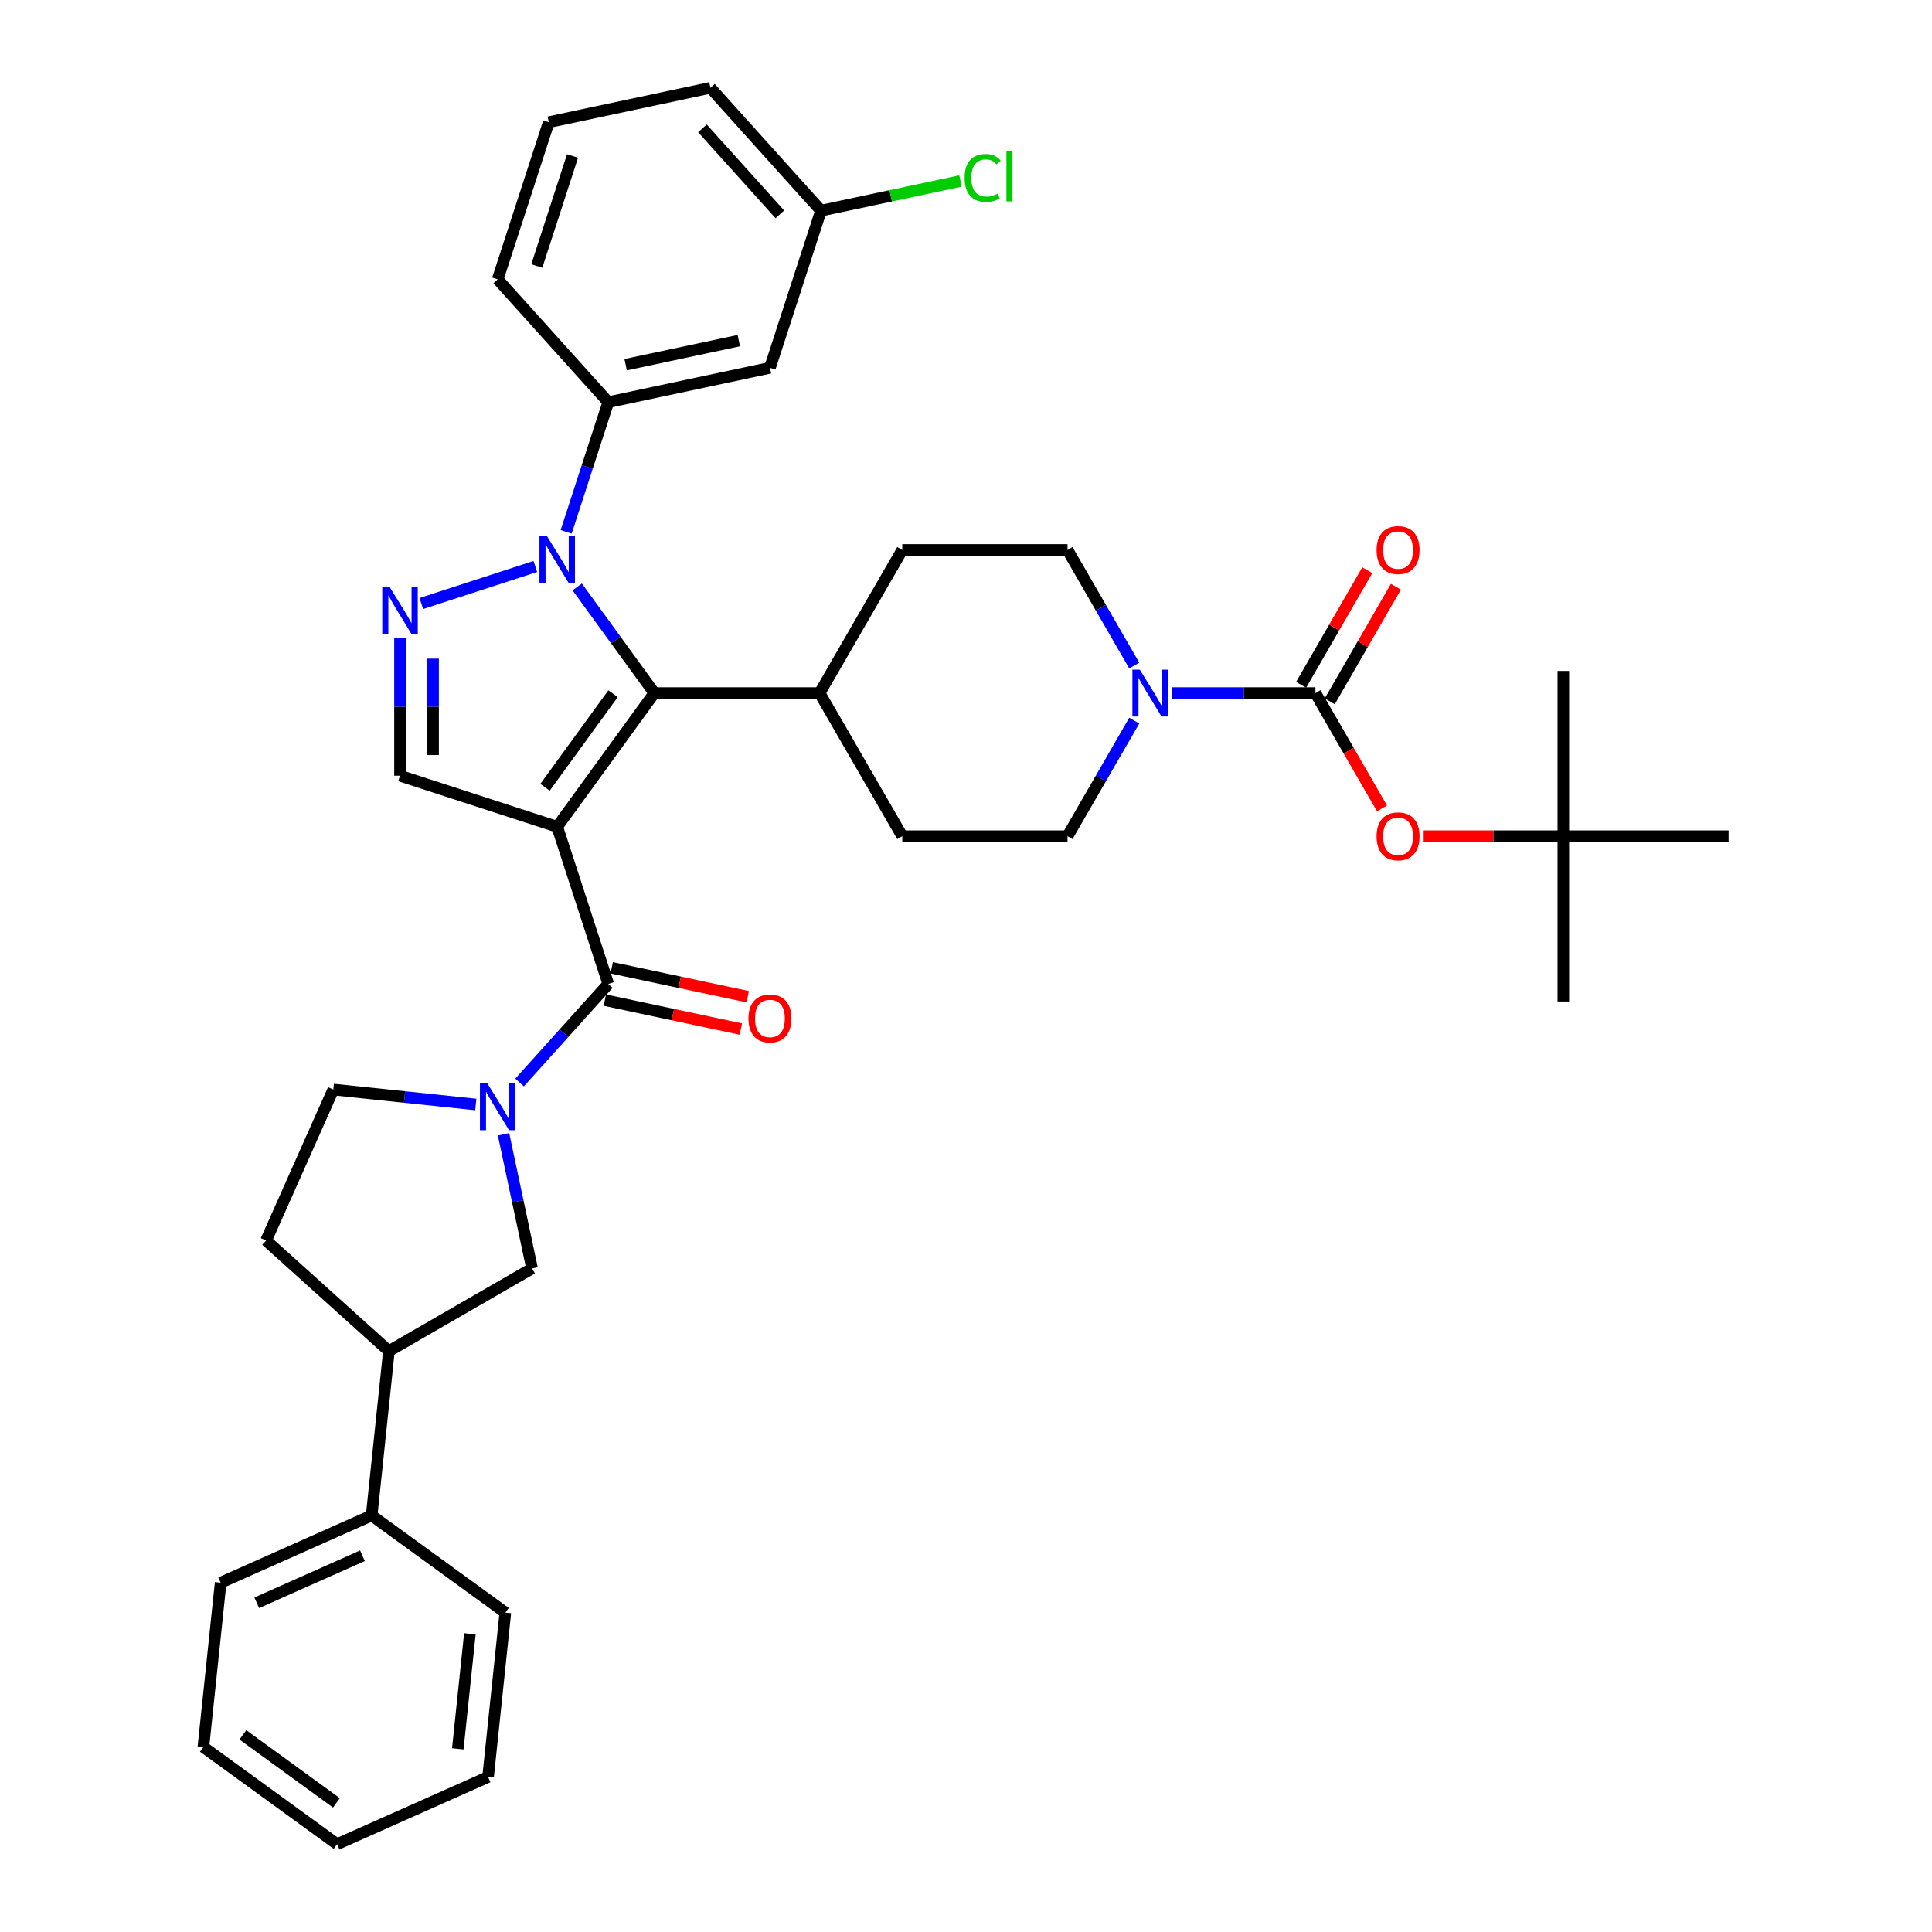 <?xml version='1.0' encoding='iso-8859-1'?>
<svg version='1.1' baseProfile='full'
              xmlns='http://www.w3.org/2000/svg'
                      xmlns:rdkit='http://www.rdkit.org/xml'
                      xmlns:xlink='http://www.w3.org/1999/xlink'
                  xml:space='preserve'
width='1000px' height='1000px' viewBox='0 0 1000 1000'>
<!-- END OF HEADER -->
<rect style='opacity:1.0;fill:#FFFFFF;stroke:none' width='1000' height='1000' x='0' y='0'> </rect>
<path class='bond-1' d='M 288.408,427.941 L 338.689,358.734' style='fill:none;fill-rule:evenodd;stroke:#000000;stroke-width:6px;stroke-linecap:butt;stroke-linejoin:miter;stroke-opacity:1' />
<path class='bond-1' d='M 282.109,407.504 L 317.306,359.059' style='fill:none;fill-rule:evenodd;stroke:#000000;stroke-width:6px;stroke-linecap:butt;stroke-linejoin:miter;stroke-opacity:1' />
<path class='bond-2' d='M 288.408,427.941 L 314.842,509.299' style='fill:none;fill-rule:evenodd;stroke:#000000;stroke-width:6px;stroke-linecap:butt;stroke-linejoin:miter;stroke-opacity:1' />
<path class='bond-5' d='M 288.408,427.941 L 207.05,401.506' style='fill:none;fill-rule:evenodd;stroke:#000000;stroke-width:6px;stroke-linecap:butt;stroke-linejoin:miter;stroke-opacity:1' />
<path class='bond-0' d='M 298.762,303.779 L 318.726,331.257' style='fill:none;fill-rule:evenodd;stroke:#0000FF;stroke-width:6px;stroke-linecap:butt;stroke-linejoin:miter;stroke-opacity:1' />
<path class='bond-0' d='M 318.726,331.257 L 338.689,358.734' style='fill:none;fill-rule:evenodd;stroke:#000000;stroke-width:6px;stroke-linecap:butt;stroke-linejoin:miter;stroke-opacity:1' />
<path class='bond-8' d='M 293.038,275.276 L 303.94,241.723' style='fill:none;fill-rule:evenodd;stroke:#0000FF;stroke-width:6px;stroke-linecap:butt;stroke-linejoin:miter;stroke-opacity:1' />
<path class='bond-8' d='M 303.94,241.723 L 314.842,208.17' style='fill:none;fill-rule:evenodd;stroke:#000000;stroke-width:6px;stroke-linecap:butt;stroke-linejoin:miter;stroke-opacity:1' />
<path class='bond-37' d='M 277.082,293.207 L 218.078,312.379' style='fill:none;fill-rule:evenodd;stroke:#0000FF;stroke-width:6px;stroke-linecap:butt;stroke-linejoin:miter;stroke-opacity:1' />
<path class='bond-12' d='M 338.689,358.734 L 424.234,358.734' style='fill:none;fill-rule:evenodd;stroke:#000000;stroke-width:6px;stroke-linecap:butt;stroke-linejoin:miter;stroke-opacity:1' />
<path class='bond-4' d='M 314.842,509.299 L 291.885,534.795' style='fill:none;fill-rule:evenodd;stroke:#000000;stroke-width:6px;stroke-linecap:butt;stroke-linejoin:miter;stroke-opacity:1' />
<path class='bond-4' d='M 291.885,534.795 L 268.928,560.292' style='fill:none;fill-rule:evenodd;stroke:#0000FF;stroke-width:6px;stroke-linecap:butt;stroke-linejoin:miter;stroke-opacity:1' />
<path class='bond-15' d='M 313.064,517.666 L 348.272,525.15' style='fill:none;fill-rule:evenodd;stroke:#000000;stroke-width:6px;stroke-linecap:butt;stroke-linejoin:miter;stroke-opacity:1' />
<path class='bond-15' d='M 348.272,525.15 L 383.48,532.634' style='fill:none;fill-rule:evenodd;stroke:#FF0000;stroke-width:6px;stroke-linecap:butt;stroke-linejoin:miter;stroke-opacity:1' />
<path class='bond-15' d='M 316.621,500.931 L 351.829,508.415' style='fill:none;fill-rule:evenodd;stroke:#000000;stroke-width:6px;stroke-linecap:butt;stroke-linejoin:miter;stroke-opacity:1' />
<path class='bond-15' d='M 351.829,508.415 L 387.037,515.899' style='fill:none;fill-rule:evenodd;stroke:#FF0000;stroke-width:6px;stroke-linecap:butt;stroke-linejoin:miter;stroke-opacity:1' />
<path class='bond-3' d='M 207.05,330.214 L 207.05,365.86' style='fill:none;fill-rule:evenodd;stroke:#0000FF;stroke-width:6px;stroke-linecap:butt;stroke-linejoin:miter;stroke-opacity:1' />
<path class='bond-3' d='M 207.05,365.86 L 207.05,401.506' style='fill:none;fill-rule:evenodd;stroke:#000000;stroke-width:6px;stroke-linecap:butt;stroke-linejoin:miter;stroke-opacity:1' />
<path class='bond-3' d='M 224.159,340.908 L 224.159,365.86' style='fill:none;fill-rule:evenodd;stroke:#0000FF;stroke-width:6px;stroke-linecap:butt;stroke-linejoin:miter;stroke-opacity:1' />
<path class='bond-3' d='M 224.159,365.86 L 224.159,390.813' style='fill:none;fill-rule:evenodd;stroke:#000000;stroke-width:6px;stroke-linecap:butt;stroke-linejoin:miter;stroke-opacity:1' />
<path class='bond-9' d='M 260.631,587.122 L 268.009,621.834' style='fill:none;fill-rule:evenodd;stroke:#0000FF;stroke-width:6px;stroke-linecap:butt;stroke-linejoin:miter;stroke-opacity:1' />
<path class='bond-9' d='M 268.009,621.834 L 275.388,656.546' style='fill:none;fill-rule:evenodd;stroke:#000000;stroke-width:6px;stroke-linecap:butt;stroke-linejoin:miter;stroke-opacity:1' />
<path class='bond-14' d='M 246.276,571.68 L 209.401,567.805' style='fill:none;fill-rule:evenodd;stroke:#0000FF;stroke-width:6px;stroke-linecap:butt;stroke-linejoin:miter;stroke-opacity:1' />
<path class='bond-14' d='M 209.401,567.805 L 172.526,563.929' style='fill:none;fill-rule:evenodd;stroke:#000000;stroke-width:6px;stroke-linecap:butt;stroke-linejoin:miter;stroke-opacity:1' />
<path class='bond-6' d='M 680.867,358.734 L 643.758,358.734' style='fill:none;fill-rule:evenodd;stroke:#000000;stroke-width:6px;stroke-linecap:butt;stroke-linejoin:miter;stroke-opacity:1' />
<path class='bond-6' d='M 643.758,358.734 L 606.649,358.734' style='fill:none;fill-rule:evenodd;stroke:#0000FF;stroke-width:6px;stroke-linecap:butt;stroke-linejoin:miter;stroke-opacity:1' />
<path class='bond-10' d='M 680.867,358.734 L 698.1,388.582' style='fill:none;fill-rule:evenodd;stroke:#000000;stroke-width:6px;stroke-linecap:butt;stroke-linejoin:miter;stroke-opacity:1' />
<path class='bond-10' d='M 698.1,388.582 L 715.332,418.429' style='fill:none;fill-rule:evenodd;stroke:#FF0000;stroke-width:6px;stroke-linecap:butt;stroke-linejoin:miter;stroke-opacity:1' />
<path class='bond-16' d='M 688.276,363.011 L 705.399,333.352' style='fill:none;fill-rule:evenodd;stroke:#000000;stroke-width:6px;stroke-linecap:butt;stroke-linejoin:miter;stroke-opacity:1' />
<path class='bond-16' d='M 705.399,333.352 L 722.523,303.693' style='fill:none;fill-rule:evenodd;stroke:#FF0000;stroke-width:6px;stroke-linecap:butt;stroke-linejoin:miter;stroke-opacity:1' />
<path class='bond-16' d='M 673.459,354.457 L 690.583,324.798' style='fill:none;fill-rule:evenodd;stroke:#000000;stroke-width:6px;stroke-linecap:butt;stroke-linejoin:miter;stroke-opacity:1' />
<path class='bond-16' d='M 690.583,324.798 L 707.707,295.138' style='fill:none;fill-rule:evenodd;stroke:#FF0000;stroke-width:6px;stroke-linecap:butt;stroke-linejoin:miter;stroke-opacity:1' />
<path class='bond-7' d='M 587.095,372.986 L 569.823,402.902' style='fill:none;fill-rule:evenodd;stroke:#0000FF;stroke-width:6px;stroke-linecap:butt;stroke-linejoin:miter;stroke-opacity:1' />
<path class='bond-7' d='M 569.823,402.902 L 552.551,432.818' style='fill:none;fill-rule:evenodd;stroke:#000000;stroke-width:6px;stroke-linecap:butt;stroke-linejoin:miter;stroke-opacity:1' />
<path class='bond-39' d='M 587.095,344.483 L 569.823,314.567' style='fill:none;fill-rule:evenodd;stroke:#0000FF;stroke-width:6px;stroke-linecap:butt;stroke-linejoin:miter;stroke-opacity:1' />
<path class='bond-39' d='M 569.823,314.567 L 552.551,284.651' style='fill:none;fill-rule:evenodd;stroke:#000000;stroke-width:6px;stroke-linecap:butt;stroke-linejoin:miter;stroke-opacity:1' />
<path class='bond-11' d='M 314.842,208.17 L 398.517,190.384' style='fill:none;fill-rule:evenodd;stroke:#000000;stroke-width:6px;stroke-linecap:butt;stroke-linejoin:miter;stroke-opacity:1' />
<path class='bond-11' d='M 323.837,188.767 L 382.409,176.317' style='fill:none;fill-rule:evenodd;stroke:#000000;stroke-width:6px;stroke-linecap:butt;stroke-linejoin:miter;stroke-opacity:1' />
<path class='bond-26' d='M 314.842,208.17 L 257.602,144.598' style='fill:none;fill-rule:evenodd;stroke:#000000;stroke-width:6px;stroke-linecap:butt;stroke-linejoin:miter;stroke-opacity:1' />
<path class='bond-13' d='M 275.388,656.546 L 201.304,699.318' style='fill:none;fill-rule:evenodd;stroke:#000000;stroke-width:6px;stroke-linecap:butt;stroke-linejoin:miter;stroke-opacity:1' />
<path class='bond-19' d='M 736.899,432.818 L 773.041,432.818' style='fill:none;fill-rule:evenodd;stroke:#FF0000;stroke-width:6px;stroke-linecap:butt;stroke-linejoin:miter;stroke-opacity:1' />
<path class='bond-19' d='M 773.041,432.818 L 809.184,432.818' style='fill:none;fill-rule:evenodd;stroke:#000000;stroke-width:6px;stroke-linecap:butt;stroke-linejoin:miter;stroke-opacity:1' />
<path class='bond-24' d='M 398.517,190.384 L 424.952,109.026' style='fill:none;fill-rule:evenodd;stroke:#000000;stroke-width:6px;stroke-linecap:butt;stroke-linejoin:miter;stroke-opacity:1' />
<path class='bond-21' d='M 424.234,358.734 L 467.006,284.651' style='fill:none;fill-rule:evenodd;stroke:#000000;stroke-width:6px;stroke-linecap:butt;stroke-linejoin:miter;stroke-opacity:1' />
<path class='bond-22' d='M 424.234,358.734 L 467.006,432.818' style='fill:none;fill-rule:evenodd;stroke:#000000;stroke-width:6px;stroke-linecap:butt;stroke-linejoin:miter;stroke-opacity:1' />
<path class='bond-23' d='M 201.304,699.318 L 192.362,784.394' style='fill:none;fill-rule:evenodd;stroke:#000000;stroke-width:6px;stroke-linecap:butt;stroke-linejoin:miter;stroke-opacity:1' />
<path class='bond-38' d='M 201.304,699.318 L 137.732,642.078' style='fill:none;fill-rule:evenodd;stroke:#000000;stroke-width:6px;stroke-linecap:butt;stroke-linejoin:miter;stroke-opacity:1' />
<path class='bond-20' d='M 172.526,563.929 L 137.732,642.078' style='fill:none;fill-rule:evenodd;stroke:#000000;stroke-width:6px;stroke-linecap:butt;stroke-linejoin:miter;stroke-opacity:1' />
<path class='bond-17' d='M 552.551,432.818 L 467.006,432.818' style='fill:none;fill-rule:evenodd;stroke:#000000;stroke-width:6px;stroke-linecap:butt;stroke-linejoin:miter;stroke-opacity:1' />
<path class='bond-18' d='M 552.551,284.651 L 467.006,284.651' style='fill:none;fill-rule:evenodd;stroke:#000000;stroke-width:6px;stroke-linecap:butt;stroke-linejoin:miter;stroke-opacity:1' />
<path class='bond-28' d='M 809.184,432.818 L 809.184,518.362' style='fill:none;fill-rule:evenodd;stroke:#000000;stroke-width:6px;stroke-linecap:butt;stroke-linejoin:miter;stroke-opacity:1' />
<path class='bond-29' d='M 809.184,432.818 L 809.184,347.273' style='fill:none;fill-rule:evenodd;stroke:#000000;stroke-width:6px;stroke-linecap:butt;stroke-linejoin:miter;stroke-opacity:1' />
<path class='bond-30' d='M 809.184,432.818 L 894.728,432.818' style='fill:none;fill-rule:evenodd;stroke:#000000;stroke-width:6px;stroke-linecap:butt;stroke-linejoin:miter;stroke-opacity:1' />
<path class='bond-32' d='M 192.362,784.394 L 114.213,819.188' style='fill:none;fill-rule:evenodd;stroke:#000000;stroke-width:6px;stroke-linecap:butt;stroke-linejoin:miter;stroke-opacity:1' />
<path class='bond-32' d='M 187.599,805.243 L 132.895,829.599' style='fill:none;fill-rule:evenodd;stroke:#000000;stroke-width:6px;stroke-linecap:butt;stroke-linejoin:miter;stroke-opacity:1' />
<path class='bond-33' d='M 192.362,784.394 L 261.569,834.676' style='fill:none;fill-rule:evenodd;stroke:#000000;stroke-width:6px;stroke-linecap:butt;stroke-linejoin:miter;stroke-opacity:1' />
<path class='bond-25' d='M 424.952,109.026 L 461.05,101.354' style='fill:none;fill-rule:evenodd;stroke:#000000;stroke-width:6px;stroke-linecap:butt;stroke-linejoin:miter;stroke-opacity:1' />
<path class='bond-25' d='M 461.05,101.354 L 497.147,93.681' style='fill:none;fill-rule:evenodd;stroke:#00CC00;stroke-width:6px;stroke-linecap:butt;stroke-linejoin:miter;stroke-opacity:1' />
<path class='bond-40' d='M 424.952,109.026 L 367.712,45.455' style='fill:none;fill-rule:evenodd;stroke:#000000;stroke-width:6px;stroke-linecap:butt;stroke-linejoin:miter;stroke-opacity:1' />
<path class='bond-40' d='M 403.652,110.939 L 363.583,66.438' style='fill:none;fill-rule:evenodd;stroke:#000000;stroke-width:6px;stroke-linecap:butt;stroke-linejoin:miter;stroke-opacity:1' />
<path class='bond-27' d='M 257.602,144.598 L 284.037,63.24' style='fill:none;fill-rule:evenodd;stroke:#000000;stroke-width:6px;stroke-linecap:butt;stroke-linejoin:miter;stroke-opacity:1' />
<path class='bond-27' d='M 277.839,137.681 L 296.343,80.731' style='fill:none;fill-rule:evenodd;stroke:#000000;stroke-width:6px;stroke-linecap:butt;stroke-linejoin:miter;stroke-opacity:1' />
<path class='bond-31' d='M 284.037,63.24 L 367.712,45.455' style='fill:none;fill-rule:evenodd;stroke:#000000;stroke-width:6px;stroke-linecap:butt;stroke-linejoin:miter;stroke-opacity:1' />
<path class='bond-35' d='M 114.213,819.188 L 105.272,904.264' style='fill:none;fill-rule:evenodd;stroke:#000000;stroke-width:6px;stroke-linecap:butt;stroke-linejoin:miter;stroke-opacity:1' />
<path class='bond-34' d='M 261.569,834.676 L 252.627,919.751' style='fill:none;fill-rule:evenodd;stroke:#000000;stroke-width:6px;stroke-linecap:butt;stroke-linejoin:miter;stroke-opacity:1' />
<path class='bond-34' d='M 243.213,845.649 L 236.953,905.202' style='fill:none;fill-rule:evenodd;stroke:#000000;stroke-width:6px;stroke-linecap:butt;stroke-linejoin:miter;stroke-opacity:1' />
<path class='bond-36' d='M 252.627,919.751 L 174.479,954.545' style='fill:none;fill-rule:evenodd;stroke:#000000;stroke-width:6px;stroke-linecap:butt;stroke-linejoin:miter;stroke-opacity:1' />
<path class='bond-41' d='M 105.272,904.264 L 174.479,954.545' style='fill:none;fill-rule:evenodd;stroke:#000000;stroke-width:6px;stroke-linecap:butt;stroke-linejoin:miter;stroke-opacity:1' />
<path class='bond-41' d='M 125.709,897.965 L 174.154,933.162' style='fill:none;fill-rule:evenodd;stroke:#000000;stroke-width:6px;stroke-linecap:butt;stroke-linejoin:miter;stroke-opacity:1' />
<path  class='atom-1' d='M 283.053 277.414
L 290.991 290.246
Q 291.778 291.512, 293.044 293.805
Q 294.31 296.097, 294.379 296.234
L 294.379 277.414
L 297.595 277.414
L 297.595 301.64
L 294.276 301.64
L 285.756 287.611
Q 284.764 285.969, 283.703 284.087
Q 282.676 282.205, 282.368 281.623
L 282.368 301.64
L 279.22 301.64
L 279.22 277.414
L 283.053 277.414
' fill='#0000FF'/>
<path  class='atom-4' d='M 201.695 303.849
L 209.634 316.681
Q 210.421 317.947, 211.687 320.239
Q 212.953 322.532, 213.021 322.669
L 213.021 303.849
L 216.238 303.849
L 216.238 328.075
L 212.918 328.075
L 204.398 314.046
Q 203.406 312.403, 202.345 310.521
Q 201.319 308.639, 201.011 308.058
L 201.011 328.075
L 197.863 328.075
L 197.863 303.849
L 201.695 303.849
' fill='#0000FF'/>
<path  class='atom-5' d='M 252.247 560.758
L 260.185 573.589
Q 260.972 574.855, 262.239 577.148
Q 263.505 579.44, 263.573 579.577
L 263.573 560.758
L 266.789 560.758
L 266.789 584.984
L 263.47 584.984
L 254.95 570.954
Q 253.958 569.312, 252.897 567.43
Q 251.871 565.548, 251.563 564.966
L 251.563 584.984
L 248.415 584.984
L 248.415 560.758
L 252.247 560.758
' fill='#0000FF'/>
<path  class='atom-8' d='M 589.968 346.621
L 597.906 359.453
Q 598.693 360.719, 599.959 363.011
Q 601.225 365.304, 601.294 365.441
L 601.294 346.621
L 604.51 346.621
L 604.51 370.847
L 601.191 370.847
L 592.671 356.818
Q 591.679 355.176, 590.618 353.294
Q 589.591 351.412, 589.283 350.83
L 589.283 370.847
L 586.135 370.847
L 586.135 346.621
L 589.968 346.621
' fill='#0000FF'/>
<path  class='atom-11' d='M 712.519 432.886
Q 712.519 427.069, 715.393 423.819
Q 718.267 420.568, 723.639 420.568
Q 729.012 420.568, 731.886 423.819
Q 734.76 427.069, 734.76 432.886
Q 734.76 438.772, 731.852 442.125
Q 728.943 445.444, 723.639 445.444
Q 718.302 445.444, 715.393 442.125
Q 712.519 438.806, 712.519 432.886
M 723.639 442.707
Q 727.335 442.707, 729.32 440.243
Q 731.338 437.745, 731.338 432.886
Q 731.338 428.13, 729.32 425.735
Q 727.335 423.305, 723.639 423.305
Q 719.944 423.305, 717.925 425.701
Q 715.94 428.096, 715.94 432.886
Q 715.94 437.779, 717.925 440.243
Q 719.944 442.707, 723.639 442.707
' fill='#FF0000'/>
<path  class='atom-16' d='M 387.397 527.153
Q 387.397 521.336, 390.271 518.085
Q 393.145 514.834, 398.517 514.834
Q 403.89 514.834, 406.764 518.085
Q 409.638 521.336, 409.638 527.153
Q 409.638 533.038, 406.73 536.392
Q 403.821 539.711, 398.517 539.711
Q 393.18 539.711, 390.271 536.392
Q 387.397 533.073, 387.397 527.153
M 398.517 536.973
Q 402.213 536.973, 404.198 534.51
Q 406.216 532.012, 406.216 527.153
Q 406.216 522.397, 404.198 520.001
Q 402.213 517.572, 398.517 517.572
Q 394.822 517.572, 392.803 519.967
Q 390.818 522.362, 390.818 527.153
Q 390.818 532.046, 392.803 534.51
Q 394.822 536.973, 398.517 536.973
' fill='#FF0000'/>
<path  class='atom-17' d='M 712.519 284.719
Q 712.519 278.902, 715.393 275.651
Q 718.267 272.401, 723.639 272.401
Q 729.012 272.401, 731.886 275.651
Q 734.76 278.902, 734.76 284.719
Q 734.76 290.604, 731.852 293.958
Q 728.943 297.277, 723.639 297.277
Q 718.302 297.277, 715.393 293.958
Q 712.519 290.639, 712.519 284.719
M 723.639 294.54
Q 727.335 294.54, 729.32 292.076
Q 731.338 289.578, 731.338 284.719
Q 731.338 279.963, 729.32 277.568
Q 727.335 275.138, 723.639 275.138
Q 719.944 275.138, 717.925 277.533
Q 715.94 279.929, 715.94 284.719
Q 715.94 289.612, 717.925 292.076
Q 719.944 294.54, 723.639 294.54
' fill='#FF0000'/>
<path  class='atom-26' d='M 499.286 92.079
Q 499.286 86.057, 502.092 82.909
Q 504.932 79.727, 510.304 79.727
Q 515.3 79.727, 517.969 83.251
L 515.71 85.099
Q 513.76 82.532, 510.304 82.532
Q 506.643 82.532, 504.692 84.996
Q 502.776 87.425, 502.776 92.079
Q 502.776 96.87, 504.761 99.333
Q 506.78 101.797, 510.68 101.797
Q 513.349 101.797, 516.463 100.189
L 517.421 102.755
Q 516.155 103.576, 514.239 104.055
Q 512.323 104.534, 510.201 104.534
Q 504.932 104.534, 502.092 101.318
Q 499.286 98.101, 499.286 92.079
' fill='#00CC00'/>
<path  class='atom-26' d='M 520.911 78.255
L 524.059 78.255
L 524.059 104.226
L 520.911 104.226
L 520.911 78.255
' fill='#00CC00'/>
</svg>
